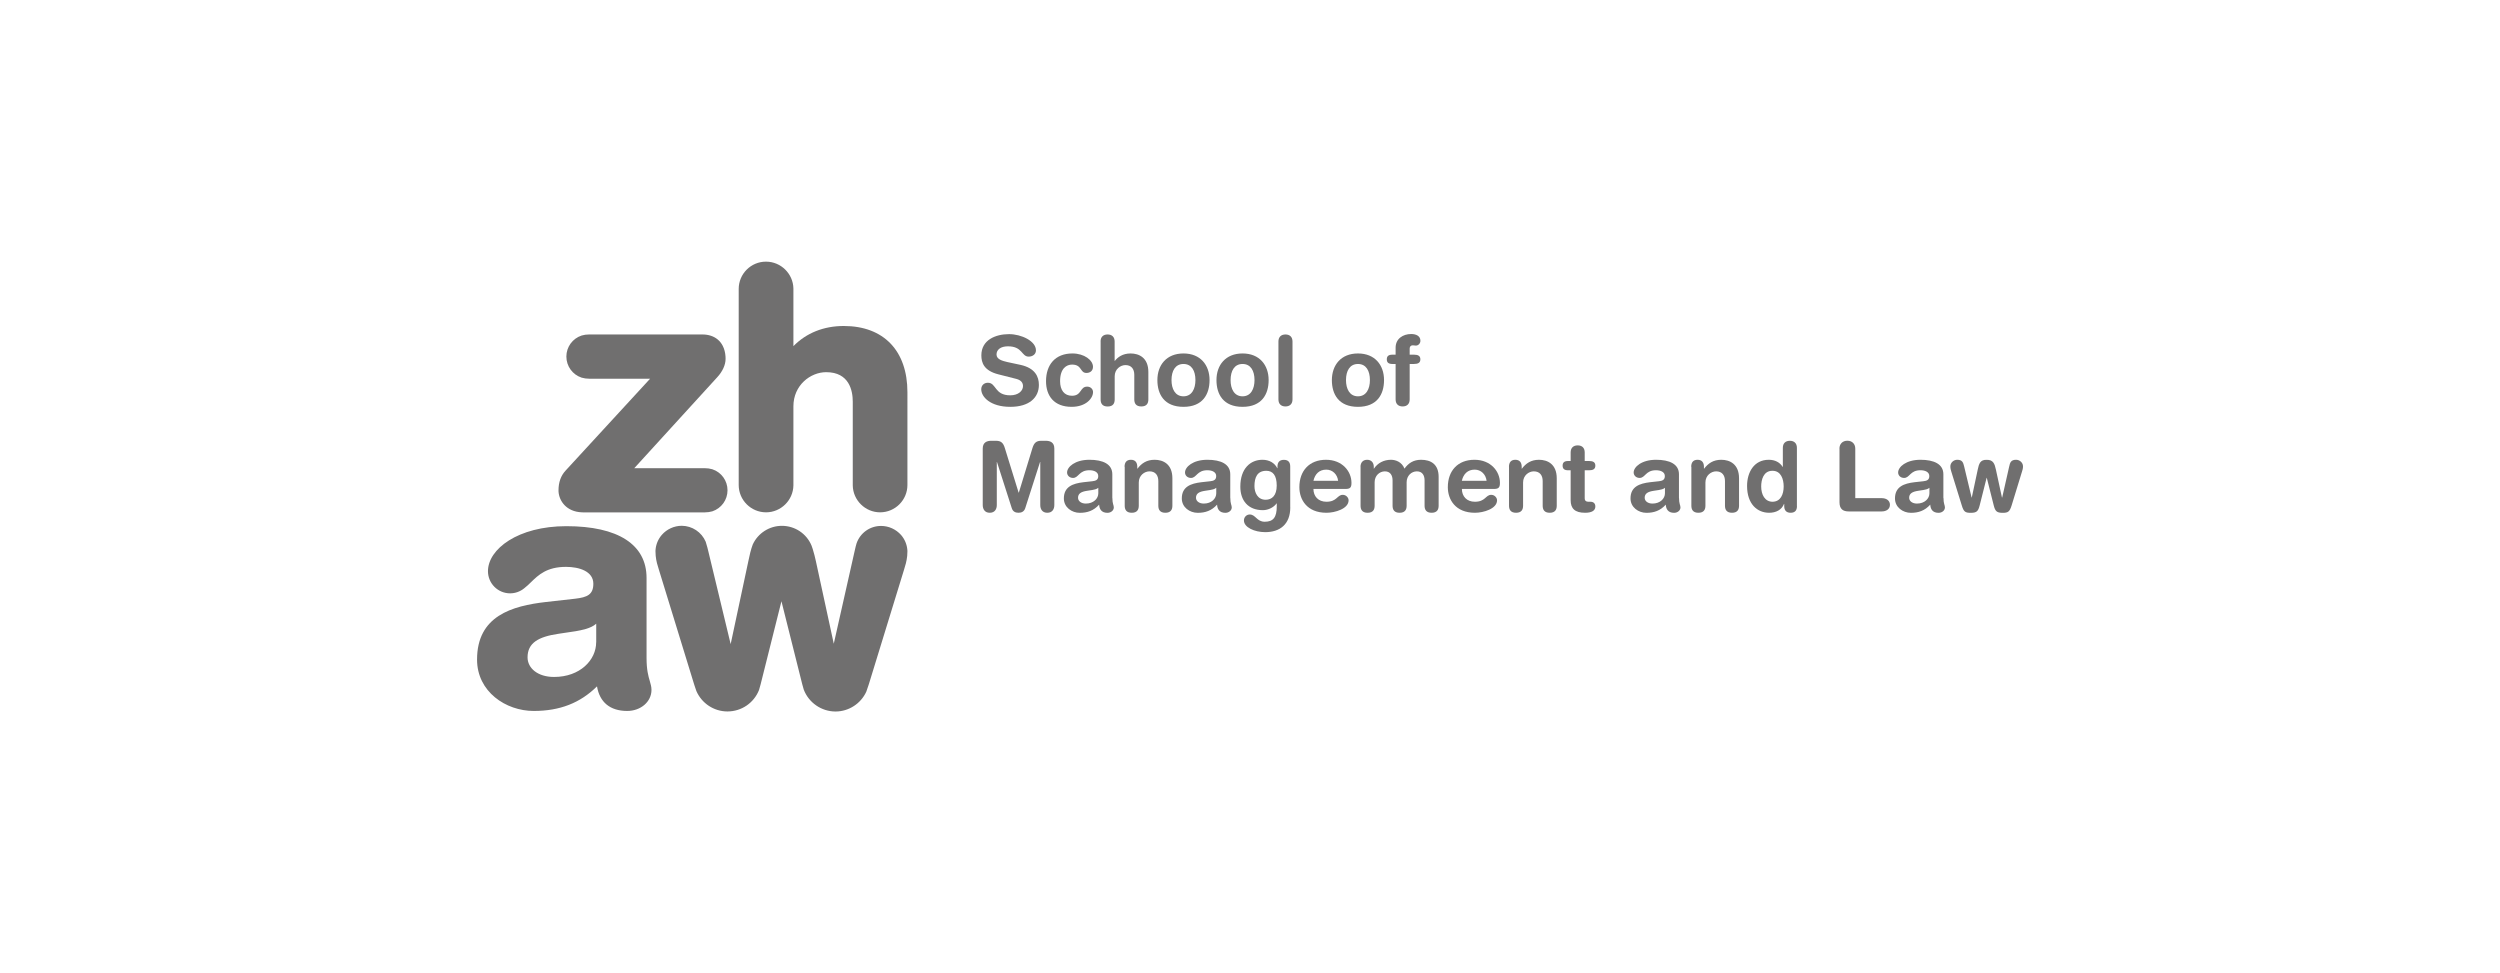 <?xml version="1.0" encoding="utf-8"?>
<!-- Generator: Adobe Illustrator 24.2.1, SVG Export Plug-In . SVG Version: 6.00 Build 0)  -->
<svg version="1.1" xmlns="http://www.w3.org/2000/svg" xmlns:xlink="http://www.w3.org/1999/xlink" x="0px" y="0px"
	 viewBox="0 0 451.47 175.71" style="enable-background:new 0 0 451.47 175.71;" xml:space="preserve">
<style type="text/css">
	.st0{display:none;}
	.st1{fill:#706F6F;}
</style>
<g id="guides" class="st0">
</g>
<g id="swisscom_x5F_logo">
	<path class="st1" d="M150.49,128.4c0.01,0,0.02,0,0.03,0c-0.02,0-0.03,0-0.05,0H150.49z"/>
	<path class="st1" d="M154.68,98.14c0,0-0.16,0.58-0.16,0.58l-0.2,0.87c0,0-3.24,14.39-3.75,16.66c-0.13-0.6-3.24-14.95-3.24-14.95
		c-0.14-0.61-0.32-1.41-0.56-2.15l-0.21-0.61c-0.9-2.18-3.01-3.58-5.36-3.58c-2.25,0-4.32,1.32-5.26,3.37
		c-0.16,0.43-0.31,0.9-0.45,1.46c-0.13,0.52-0.24,1.05-0.34,1.52c0,0-2.74,12.89-3.2,15.01c-0.14-0.58-4.03-16.74-4.03-16.74
		l-0.17-0.69c-0.11-0.42-0.21-0.76-0.31-1.06c-0.74-1.74-2.45-2.87-4.33-2.88c-1.37,0.01-2.68,0.6-3.59,1.64
		c-0.67,0.77-1.06,1.71-1.14,2.73c0,0-0.01,0.21-0.01,0.21c0,0.28,0.01,0.55,0.04,0.84c0.09,0.98,0.34,1.76,0.58,2.52l6.31,20.53
		l0.14,0.44l0.32,0.94c0.97,2.22,3.16,3.67,5.58,3.68h0.05c2.52-0.01,4.75-1.53,5.68-3.87c0,0,0.29-1.03,0.29-1.03
		c0-0.01,0.05-0.2,0.05-0.2s3.59-14.29,3.71-14.8c0.13,0.52,3.76,15,3.76,15l0.27,0.96c0.9,2.36,3.19,3.94,5.71,3.95h0.05
		c2.37-0.01,4.54-1.42,5.53-3.57c0.13-0.34,0.26-0.72,0.39-1.14l0.11-0.34l6.31-20.53c0.24-0.76,0.48-1.54,0.58-2.52
		c0.03-0.28,0.04-0.56,0.04-0.84l-0.01-0.21c-0.08-1.02-0.47-1.96-1.14-2.73c-0.92-1.03-2.23-1.63-3.59-1.63
		C157.12,94.96,155.33,96.24,154.68,98.14"/>
	<path class="st1" d="M133.4,52.18l0,35.4c0,2.73,2.22,4.94,4.94,4.94c2.69,0,4.9-2.19,4.94-4.87v-0.07V73.37
		c0-3.8,3.07-6.16,5.92-6.16c4.17,0,4.8,3.34,4.8,5.33v15.04l0,0.08c0.04,2.68,2.26,4.86,4.93,4.86c2.73,0,4.94-2.22,4.94-4.94
		V70.83c0-7.49-4.29-11.96-11.49-11.96c-3.64,0-6.78,1.27-9.1,3.64V52.18V52.1c-0.05-2.67-2.26-4.85-4.94-4.85
		C135.61,47.24,133.4,49.46,133.4,52.18"/>
	<path class="st1" d="M117.34,122.97c-0.26-0.89-0.58-1.99-0.58-4.15v-14.46c0-6.02-5.14-9.34-14.48-9.34
		c-8.76,0-14.16,4.15-14.16,8.13c0,2.21,1.79,4,4,4c0.96,0,1.84-0.34,2.53-0.9c0.44-0.33,0.84-0.72,1.25-1.12
		c1.33-1.29,2.84-2.76,6.31-2.76c2.39,0,4.94,0.8,4.94,3.05c0,1.96-1.11,2.45-3.28,2.7l-5.25,0.59c-6.17,0.71-12.47,2.51-12.47,10.4
		c0,5.81,5.2,9.28,10.23,9.28c4.72,0,8.38-1.43,11.43-4.44c0.48,2.87,2.37,4.44,5.45,4.44c2.46,0,4.39-1.67,4.39-3.8
		C117.65,124.02,117.5,123.53,117.34,122.97 M107.66,115.99c0,3.19-2.89,6.26-7.61,6.26c-2.95,0-4.78-1.59-4.78-3.54
		c0-2.6,1.95-3.72,5.55-4.25l3.13-0.47c1-0.18,2.77-0.48,3.72-1.36V115.99z"/>
	<polygon class="st1" points="102.41,64.79 102.41,64.79 102.41,64.78 	"/>
	<path class="st1" d="M106.39,60.4c-0.46,0-0.92,0.06-1.35,0.19c-1.65,0.54-2.76,2.07-2.76,3.8c0,1.74,1.11,3.27,2.76,3.81
		c0.44,0.13,0.89,0.19,1.35,0.19h11.01c-0.42,0.46-15.25,16.58-15.25,16.58c-0.86,0.92-1.29,2.12-1.29,3.56l0,0.19
		c0.09,1.75,1.43,3.68,4.19,3.8l0.27,0.01h21.95c0.47,0,0.93-0.07,1.37-0.19c1.64-0.55,2.74-2.07,2.74-3.8c0-1.73-1.1-3.26-2.75-3.8
		l0,0c-0.43-0.13-0.89-0.19-1.36-0.19h-12.73c0.42-0.46,14.97-16.41,14.97-16.41c0.97-1.04,1.52-2.25,1.52-3.32l-0.01-0.42
		c-0.05-0.73-0.21-1.38-0.5-1.94c-0.45-0.89-1.2-1.52-2.15-1.83c-0.46-0.15-0.97-0.23-1.5-0.23H106.39z"/>
	<path class="st1" d="M177.47,81.01c0-1.15,0.78-1.41,1.55-1.41h0.84c0.89,0,1.31,0.35,1.6,1.31l2.49,8.05h0.04l2.46-8.05
		c0.3-0.96,0.71-1.31,1.6-1.31h0.8c0.77,0,1.55,0.26,1.55,1.41v10.2c0,0.71-0.35,1.39-1.27,1.39s-1.27-0.68-1.27-1.39v-7.78h-0.04
		l-2.67,8.33c-0.19,0.59-0.63,0.84-1.22,0.84c-0.59,0-1.03-0.24-1.22-0.84l-2.67-8.33h-0.03v7.78c0,0.71-0.35,1.39-1.27,1.39
		s-1.27-0.68-1.27-1.39V81.01z"/>
	<path class="st1" d="M203.08,84.3c0-0.77,0.35-1.27,1.15-1.27c0.8,0,1.15,0.51,1.15,1.27v0.33h0.04c0.71-0.94,1.64-1.6,3.09-1.6
		c1.54,0,3.21,0.77,3.21,3.35v4.95c0,0.68-0.28,1.27-1.27,1.27c-0.99,0-1.27-0.59-1.27-1.27v-4.45c0-1.03-0.51-1.76-1.6-1.76
		c-0.89,0-1.93,0.73-1.93,2.01v4.2c0,0.68-0.28,1.27-1.27,1.27c-0.99,0-1.27-0.59-1.27-1.27V84.3z"/>
	<path class="st1" d="M233.01,91.62c0,3.07-1.88,4.48-4.53,4.48c-1.93,0-3.84-0.87-3.84-2.11c0-0.63,0.49-1.08,1.05-1.08
		c1.06,0,1.27,1.31,2.7,1.31c1.55,0,2.18-0.79,2.18-2.79v-0.52h-0.04c-0.45,0.66-1.45,1.22-2.46,1.22c-2.68,0-4.08-1.74-4.08-4.25
		c0-3.3,1.85-4.85,3.99-4.85c1.24,0,2.21,0.57,2.68,1.52h0.04v-0.31c0-0.79,0.4-1.2,1.15-1.2c0.78,0,1.15,0.42,1.15,1.2V91.62z
		 M228.56,90.25c1.13,0,2-0.75,2-2.56c0-1.85-0.7-2.67-1.88-2.67c-1.64,0-2.14,1.2-2.14,2.77
		C226.54,88.96,227.11,90.25,228.56,90.25"/>
	<path class="st1" d="M245.69,84.3c0-0.77,0.45-1.27,1.2-1.27c0.75,0,1.2,0.51,1.2,1.27v0.33h0.03c0.66-1.01,1.78-1.6,3.07-1.6
		c0.87,0,1.97,0.4,2.44,1.6c0.71-0.99,1.62-1.6,3-1.6c1.76,0,3.17,0.8,3.17,3.09v5.21c0,0.68-0.28,1.27-1.27,1.27
		c-0.99,0-1.27-0.59-1.27-1.27v-4.57c0-0.91-0.4-1.64-1.39-1.64c-0.98,0-1.85,0.79-1.85,1.97v4.24c0,0.68-0.28,1.27-1.27,1.27
		s-1.27-0.59-1.27-1.27v-4.57c0-0.91-0.4-1.64-1.39-1.64c-0.98,0-1.85,0.79-1.85,1.97v4.24c0,0.68-0.28,1.27-1.27,1.27
		c-0.99,0-1.27-0.59-1.27-1.27V84.3z"/>
	<path class="st1" d="M272.5,84.3c0-0.77,0.35-1.27,1.15-1.27s1.15,0.51,1.15,1.27v0.33h0.04c0.71-0.94,1.64-1.6,3.08-1.6
		c1.53,0,3.21,0.77,3.21,3.35v4.95c0,0.68-0.28,1.27-1.27,1.27s-1.27-0.59-1.27-1.27v-4.45c0-1.03-0.51-1.76-1.61-1.76
		c-0.89,0-1.93,0.73-1.93,2.01v4.2c0,0.68-0.28,1.27-1.27,1.27c-0.99,0-1.27-0.59-1.27-1.27V84.3z"/>
	<path class="st1" d="M283.64,84.93h-0.44c-0.71,0-1.01-0.28-1.01-0.84c0-0.56,0.3-0.84,1.01-0.84h0.44V81.7
		c0-0.84,0.51-1.27,1.27-1.27c0.77,0,1.27,0.43,1.27,1.27v1.55h0.77c0.75,0,1.15,0.23,1.15,0.84c0,0.61-0.4,0.84-1.15,0.84h-0.77
		v5.09c0,0.38,0.21,0.59,0.66,0.59h0.37c0.56,0,0.89,0.31,0.89,0.86c0,0.73-0.63,1.13-1.85,1.13c-1.85,0-2.61-0.77-2.61-2.27V84.93z
		"/>
	<path class="st1" d="M200.88,89.92c0,1.06,0.26,1.31,0.26,1.71c0,0.57-0.54,0.98-1.15,0.98c-1.1,0-1.46-0.7-1.5-1.48
		c-0.99,1.1-2.14,1.48-3.49,1.48c-1.45,0-2.88-0.99-2.88-2.6c0-2.11,1.6-2.7,3.56-2.93l1.55-0.17c0.61-0.07,1.1-0.21,1.1-0.94
		s-0.75-1.05-1.6-1.05c-1.88,0-1.94,1.39-2.95,1.39c-0.64,0-1.08-0.45-1.08-0.98c0-1.01,1.43-2.3,4.04-2.3
		c2.44,0,4.13,0.78,4.13,2.62V89.92z M198.34,88.09c-0.28,0.26-0.8,0.35-1.1,0.4l-0.92,0.14c-1.06,0.16-1.64,0.49-1.64,1.26
		c0,0.58,0.54,1.05,1.41,1.05c1.39,0,2.25-0.91,2.25-1.85V88.09z"/>
	<path class="st1" d="M222.18,89.92c0,1.06,0.26,1.31,0.26,1.71c0,0.57-0.54,0.98-1.15,0.98c-1.1,0-1.46-0.7-1.5-1.48
		c-0.99,1.1-2.14,1.48-3.49,1.48c-1.45,0-2.88-0.99-2.88-2.6c0-2.11,1.6-2.7,3.56-2.93l1.55-0.17c0.61-0.07,1.1-0.21,1.1-0.94
		s-0.75-1.05-1.6-1.05c-1.88,0-1.94,1.39-2.95,1.39c-0.65,0-1.08-0.45-1.08-0.98c0-1.01,1.43-2.3,4.04-2.3
		c2.44,0,4.13,0.78,4.13,2.62V89.92z M219.64,88.09c-0.28,0.26-0.8,0.35-1.1,0.4l-0.92,0.14c-1.06,0.16-1.64,0.49-1.64,1.26
		c0,0.58,0.54,1.05,1.41,1.05c1.4,0,2.25-0.91,2.25-1.85V88.09z"/>
	<path class="st1" d="M237.19,88.29c0,1.34,0.87,2.32,2.35,2.32c1.92,0,1.92-1.25,2.95-1.25c0.61,0,1.05,0.52,1.05,0.99
		c0,1.53-2.46,2.25-3.99,2.25c-3.56,0-4.9-2.41-4.9-4.62c0-2.96,1.8-4.95,4.81-4.95c2.93,0,4.6,2.08,4.6,4.17
		c0,0.87-0.26,1.1-1.12,1.1H237.19z M241.65,86.83c-0.14-1.17-1.01-2.02-2.14-2.02c-1.27,0-2.04,0.79-2.32,2.02H241.65z"/>
	<path class="st1" d="M264,88.29c0,1.34,0.87,2.32,2.35,2.32c1.92,0,1.92-1.25,2.95-1.25c0.61,0,1.05,0.52,1.05,0.99
		c0,1.53-2.46,2.25-3.99,2.25c-3.55,0-4.9-2.41-4.9-4.62c0-2.96,1.8-4.95,4.81-4.95c2.93,0,4.6,2.08,4.6,4.17
		c0,0.87-0.26,1.1-1.12,1.1H264z M268.46,86.83c-0.14-1.17-1.01-2.02-2.15-2.02c-1.27,0-2.04,0.79-2.32,2.02H268.46z"/>
	<path class="st1" d="M303.21,89.92c0,1.06,0.26,1.31,0.26,1.71c0,0.57-0.54,0.98-1.15,0.98c-1.1,0-1.46-0.7-1.5-1.48
		c-0.99,1.1-2.14,1.48-3.49,1.48c-1.45,0-2.88-0.99-2.88-2.6c0-2.11,1.6-2.7,3.55-2.93l1.55-0.17c0.61-0.07,1.1-0.21,1.1-0.94
		s-0.75-1.05-1.6-1.05c-1.88,0-1.93,1.39-2.95,1.39c-0.64,0-1.08-0.45-1.08-0.98c0-1.01,1.43-2.3,4.05-2.3
		c2.44,0,4.13,0.78,4.13,2.62V89.92z M300.67,88.09c-0.28,0.26-0.8,0.35-1.1,0.4l-0.92,0.14c-1.06,0.16-1.64,0.49-1.64,1.26
		c0,0.58,0.54,1.05,1.41,1.05c1.39,0,2.25-0.91,2.25-1.85V88.09z"/>
	<path class="st1" d="M305.41,84.3c0-0.77,0.35-1.27,1.15-1.27c0.8,0,1.15,0.51,1.15,1.27v0.33h0.04c0.71-0.94,1.64-1.6,3.09-1.6
		c1.53,0,3.21,0.77,3.21,3.35v4.95c0,0.68-0.28,1.27-1.27,1.27c-0.99,0-1.27-0.59-1.27-1.27v-4.45c0-1.03-0.51-1.76-1.6-1.76
		c-0.89,0-1.93,0.73-1.93,2.01v4.2c0,0.68-0.28,1.27-1.27,1.27c-0.99,0-1.27-0.59-1.27-1.27V84.3z"/>
	<path class="st1" d="M324.51,91.4c0,0.78-0.37,1.2-1.15,1.2c-0.75,0-1.15-0.42-1.15-1.2V91h-0.04c-0.42,1.08-1.45,1.6-2.68,1.6
		c-2.13,0-3.99-1.55-3.99-4.85c0-2.44,1.24-4.72,3.92-4.72c1.13,0,2.01,0.47,2.51,1.29h0.03v-3.45c0-0.84,0.51-1.27,1.27-1.27
		s1.27,0.44,1.27,1.27V91.4z M320.07,90.61c1.48,0,2.04-1.32,2.04-2.77c0-1.31-0.49-2.84-2.04-2.82c-1.62,0-2.02,1.64-2.02,2.82
		C318.05,89.34,318.71,90.58,320.07,90.61"/>
	<path class="st1" d="M332.18,81.02c0-0.85,0.56-1.43,1.43-1.43c0.87,0,1.43,0.58,1.43,1.43v8.94h4.78c0.82,0,1.48,0.42,1.48,1.2
		c0,0.78-0.66,1.2-1.48,1.2h-5.96c-1.01,0-1.67-0.4-1.67-1.67V81.02z"/>
	<path class="st1" d="M350.97,89.92c0,1.06,0.26,1.31,0.26,1.71c0,0.57-0.54,0.98-1.15,0.98c-1.1,0-1.46-0.7-1.5-1.48
		c-0.99,1.1-2.14,1.48-3.49,1.48c-1.45,0-2.88-0.99-2.88-2.6c0-2.11,1.6-2.7,3.55-2.93l1.55-0.17c0.61-0.07,1.1-0.21,1.1-0.94
		s-0.75-1.05-1.6-1.05c-1.88,0-1.93,1.39-2.95,1.39c-0.65,0-1.08-0.45-1.08-0.98c0-1.01,1.43-2.3,4.04-2.3
		c2.44,0,4.13,0.78,4.13,2.62V89.92z M348.43,88.09c-0.28,0.26-0.8,0.35-1.1,0.4l-0.92,0.14c-1.06,0.16-1.64,0.49-1.64,1.26
		c0,0.58,0.54,1.05,1.41,1.05c1.4,0,2.25-0.91,2.25-1.85V88.09z"/>
	<path class="st1" d="M352.38,85.16c-0.09-0.28-0.17-0.56-0.17-0.94c0-0.66,0.59-1.19,1.24-1.19c0.94,0,1.08,0.51,1.26,1.24
		l1.34,5.58h0.03l1.08-5.07c0.21-0.99,0.42-1.78,1.6-1.74c1.2-0.03,1.45,0.73,1.67,1.74l1.1,5.07h0.04l1.26-5.58
		c0.16-0.73,0.31-1.24,1.26-1.24c0.64,0,1.24,0.52,1.24,1.19c0,0.38-0.09,0.66-0.18,0.94l-1.86,6.07c-0.37,1.2-0.65,1.38-1.65,1.38
		c-1.06,0-1.33-0.31-1.59-1.32l-1.26-5h-0.03l-1.26,5c-0.26,1.01-0.52,1.32-1.59,1.32c-1.01,0-1.29-0.17-1.65-1.38L352.38,85.16z"/>
	<path class="st1" d="M184.33,65.9c2.62,0.59,3.28,2.14,3.28,3.61c0,2.27-1.71,3.96-5.16,3.96c-3.62,0-5.25-1.81-5.25-3.17
		c0-0.7,0.5-1.18,1.2-1.18c1.55,0,1.15,2.27,4.04,2.27c1.48,0,2.3-0.82,2.3-1.66c0-0.51-0.24-1.06-1.22-1.31l-3.23-0.82
		c-2.6-0.66-3.07-2.09-3.07-3.43c0-2.79,2.58-3.83,5-3.83c2.23,0,4.86,1.25,4.86,2.93c0,0.71-0.61,1.13-1.31,1.13
		c-1.32,0-1.08-1.86-3.75-1.86c-1.32,0-2.06,0.61-2.06,1.48s1.05,1.15,1.95,1.36L184.33,65.9z"/>
	<path class="st1" d="M230.87,61.67c0-0.84,0.51-1.27,1.27-1.27c0.77,0,1.27,0.44,1.27,1.27v10.46c0,0.84-0.51,1.27-1.27,1.27
		c-0.77,0-1.27-0.44-1.27-1.27V61.67z"/>
	<path class="st1" d="M193.67,63.83c2.13,0,3.71,1.21,3.71,2.41c0,0.74-0.54,1.11-1.18,1.11c-1.2,0-0.77-1.51-2.6-1.51
		c-0.99,0-2.16,0.68-2.16,3c0,1.6,0.75,2.63,2.15,2.63c1.78,0,1.4-1.65,2.74-1.65c0.64,0,1.06,0.47,1.06,0.98
		c0,1.12-1.26,2.67-3.87,2.67c-3.14,0-4.62-1.95-4.62-4.63C188.9,65.88,190.55,63.83,193.67,63.83"/>
	<path class="st1" d="M213.72,63.83c3.07,0,4.71,2.11,4.71,4.81c0,2.56-1.24,4.83-4.71,4.83c-3.47,0-4.71-2.26-4.71-4.83
		C209.01,65.93,210.65,63.83,213.72,63.83 M213.72,71.57c1.52,0,2.16-1.37,2.16-2.93c0-1.67-0.68-2.91-2.16-2.91
		c-1.48,0-2.16,1.25-2.16,2.91C211.56,70.2,212.2,71.57,213.72,71.57"/>
	<path class="st1" d="M224.39,63.83c3.07,0,4.71,2.11,4.71,4.81c0,2.56-1.24,4.83-4.71,4.83c-3.47,0-4.71-2.26-4.71-4.83
		C219.68,65.93,221.32,63.83,224.39,63.83 M224.39,71.57c1.52,0,2.16-1.37,2.16-2.93c0-1.67-0.68-2.91-2.16-2.91
		c-1.48,0-2.16,1.25-2.16,2.91C222.22,70.2,222.87,71.57,224.39,71.57"/>
	<path class="st1" d="M245.23,63.83c3.07,0,4.71,2.11,4.71,4.81c0,2.56-1.24,4.83-4.71,4.83c-3.47,0-4.71-2.26-4.71-4.83
		C240.53,65.93,242.16,63.83,245.23,63.83 M245.23,71.57c1.52,0,2.16-1.37,2.16-2.93c0-1.67-0.68-2.91-2.16-2.91
		c-1.48,0-2.16,1.25-2.16,2.91C243.07,70.2,243.71,71.57,245.23,71.57"/>
	<path class="st1" d="M252.03,65.73h-0.58c-0.71,0-1.01-0.28-1.01-0.84c0-0.56,0.3-0.84,1.01-0.84h0.58v-1.27
		c0-1.6,1.32-2.46,2.81-2.46c0.92,0,1.67,0.37,1.67,1.22c0,0.47-0.37,0.87-0.82,0.87c-0.19,0-0.37-0.05-0.56-0.05
		c-0.37,0-0.56,0.24-0.56,0.59v1.1h0.78c0.75,0,1.15,0.23,1.15,0.84c0,0.61-0.4,0.84-1.15,0.84h-0.78v6.4
		c0,0.84-0.51,1.27-1.27,1.27c-0.77,0-1.27-0.44-1.27-1.27V65.73z"/>
	<path class="st1" d="M198.75,61.67c0-0.84,0.5-1.27,1.27-1.27c0.77,0,1.27,0.44,1.27,1.27v3.5h0.04c0.51-0.66,1.4-1.34,2.84-1.34
		c1.53,0,3.21,0.77,3.21,3.35v4.95c0,0.68-0.28,1.27-1.27,1.27c-0.99,0-1.27-0.59-1.27-1.27v-4.44c0-1.03-0.51-1.76-1.6-1.76
		c-0.89,0-1.94,0.73-1.94,2.01v4.2c0,0.68-0.28,1.27-1.27,1.27c-0.99,0-1.27-0.59-1.27-1.27V61.67z"/>
</g>
</svg>
